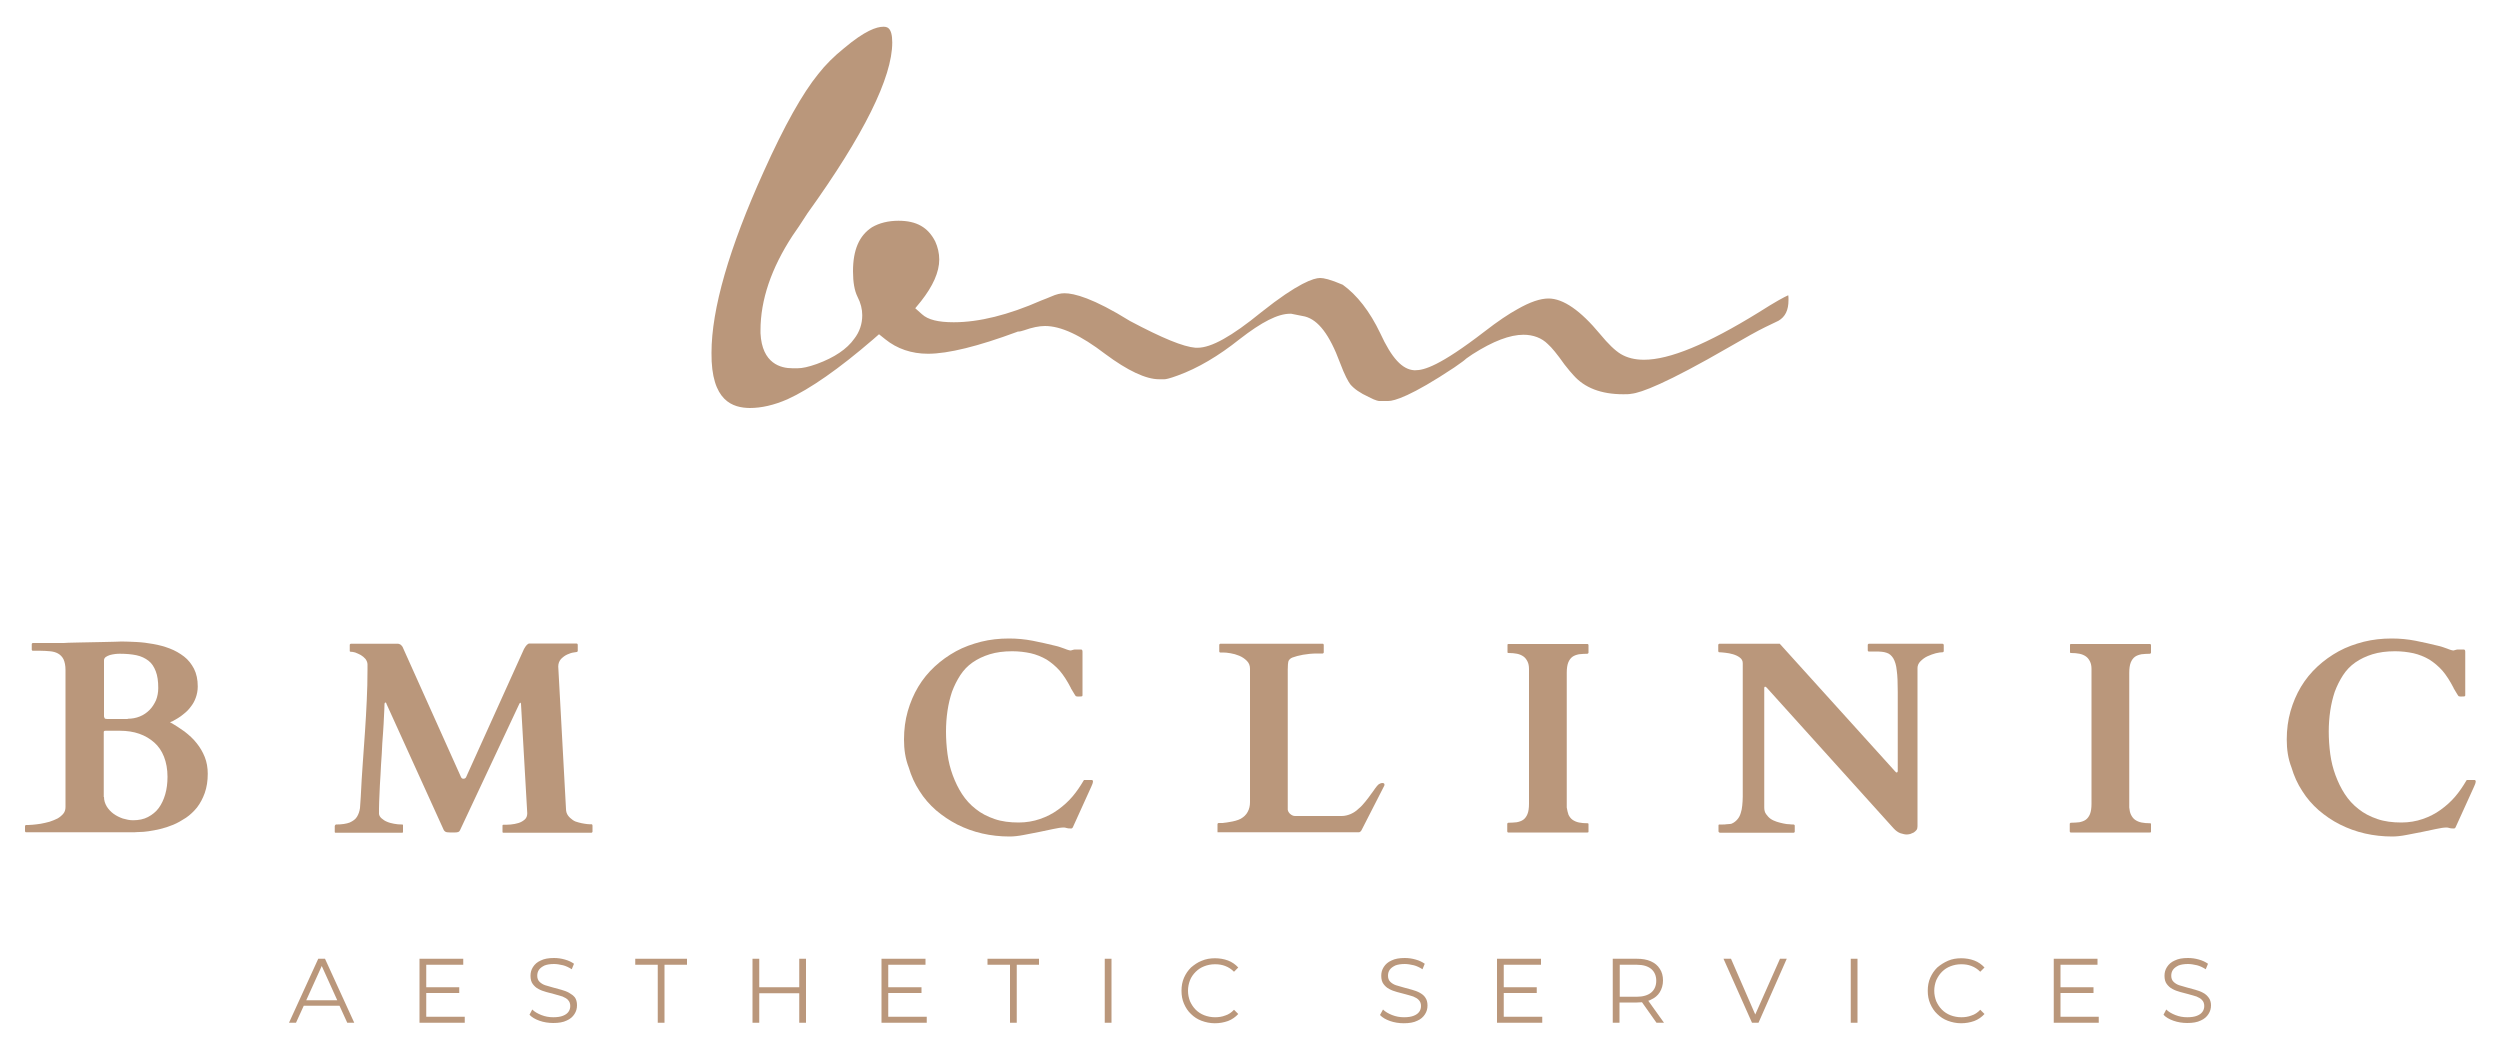 <?xml version="1.0" encoding="utf-8"?>
<!-- Generator: Adobe Illustrator 28.0.0, SVG Export Plug-In . SVG Version: 6.00 Build 0)  -->
<svg version="1.1" id="BM_Clinic_Logo" xmlns="http://www.w3.org/2000/svg" xmlns:xlink="http://www.w3.org/1999/xlink" x="0px"
	 y="0px" viewBox="0 0 1000 420" style="enable-background:new 0 0 1000 420;" xml:space="preserve">
<style type="text/css">
	.st0{fill:#BA977B;}
</style>
<g>
	<path class="st0" d="M299.9,163.2c-6.6-0.1-15.5-2.5-15.3-22.1c0-17.4,7-41.8,20.9-72.5c8.2-18.3,15.6-31.4,21.8-39
		c2.8-3.6,6.3-7.1,10.3-10.3c8.4-7.1,13.1-8.6,15.7-8.6c1.3,0,3.6,0,3.6,6.3c0,14-11.4,37-33.9,68.3c-2.5,3.9-4.5,6.9-6,9
		c-8.5,13-12.8,25.7-12.8,37.8v1.2c0.6,12.2,8.2,14,12.7,14h2.2c1.8,0,4.2-0.5,7.6-1.7c7.1-2.6,12.1-6,15-10.1
		c2.1-2.7,3.2-5.9,3.2-9.4c0-2.4-0.6-4.9-1.9-7.4c-1.2-2.4-1.8-5.8-1.8-10.2c0-8.6,2.5-14.3,7.6-17.6c2.9-1.7,6.5-2.6,10.6-2.6
		c7.2,0,11.8,2.6,14.7,8.3c1,2.2,1.6,4.7,1.6,7.2c0,5-2.5,10.6-7.3,16.7l-2.3,2.8l2.7,2.4c2.4,2.2,6.5,3.2,12.7,3.2
		c10.1,0,21.8-2.9,35-8.7c1.5-0.6,2.9-1.1,4-1.6c2-0.9,3.7-1.3,5.3-1.3c3.8,0,11.4,1.9,26.2,11.1c13,6.9,21.3,10.3,26.2,10.7l0.8,0
		c5.5,0,13.6-4.5,25.5-14.2c14.8-11.8,21.1-13.7,23.5-13.7l0.1,0c1.3,0,3.9,0.5,9,2.7c5.7,4.1,10.8,10.6,15,19.4
		c4.6,10,8.8,14.5,13.6,14.8l0.4,0c3.5,0,9.8-1.7,27.6-15.4c5.4-4.2,9.9-7.2,13.4-9.1c4.9-2.8,9-4.2,12.3-4.2
		c5.9,0,12.8,4.8,20.6,14.2c3.3,4,6,6.6,8.3,8c2.5,1.5,5.6,2.3,9.3,2.3c10.2,0,25.2-6.2,45.8-18.9c6.9-4.4,10.3-6.2,11.9-6.9
		c0.1,0.4,0.1,1.1,0.1,1.9c0,4.1-1.3,6.7-4,8.3l-5.4,2.6c-3.1,1.5-7.7,4.1-14.1,7.8c-25.6,14.8-35.5,18.4-39.3,18.8
		c-1,0.2-2,0.2-3.3,0.2c-8.9,0-15.5-2.6-19.9-7.6c-0.9-0.9-2-2.3-3.6-4.3c-2.9-4.1-5.1-6.8-6.7-8.2c-2.4-2.4-5.8-3.7-9.7-3.7
		c-5.4,0-12.1,2.5-20.4,7.8c-2.3,1.5-3,2.1-3.4,2.5c0,0-0.6,0.5-3.9,2.8c-17.3,11.5-24,13.4-26.4,13.4l-3.6,0c-0.1,0-1.2,0-4.2-1.6
		c-3.5-1.6-5.9-3.3-7.4-5.1c-0.8-1.1-2.2-3.5-4.1-8.6c-4.2-11.3-8.7-17.1-14-18.5l-5.5-1.1H516c-4.8,0-11.2,3.2-20.2,10.2
		c-8.4,6.7-16.7,11.6-24.7,14.5c-3.5,1.3-4.9,1.5-5.3,1.5h-2.2c-5.2,0-12.5-3.4-21.5-10.1c-9.8-7.5-17.7-11.2-24.1-11.2
		c-2.4,0-5.2,0.6-8.3,1.7c-1.2,0.4-1.8,0.5-2,0.5l-0.5,0l-0.5,0.2c-15.4,5.7-27.4,8.7-35.5,8.7c-6.6,0-12.4-2-17.1-5.8l-2.5-2
		l-2.4,2.1c-13.7,11.8-25.2,19.8-34.2,23.9C309.5,162.1,304.5,163.2,299.9,163.2z"/>
	<g>
		<g>
			<path class="st0" d="M10,330.5c0-0.1,0-0.2,0.1-0.3c0.1-0.1,0.2-0.2,0.3-0.2c0.7,0,1.5,0,2.6-0.1c1-0.1,2.1-0.2,3.3-0.4
				c1.2-0.2,2.3-0.5,3.5-0.8c1.2-0.4,2.2-0.8,3.2-1.3c0.9-0.5,1.7-1.2,2.3-1.9c0.6-0.7,0.9-1.6,0.9-2.7V268c0-1.8-0.3-3.2-0.8-4.3
				c-0.5-1-1.3-1.8-2.2-2.3c-0.9-0.5-2-0.8-3.2-0.9c-1.2-0.1-2.5-0.2-3.9-0.2h-3c-0.2,0-0.3-0.1-0.3-0.2c-0.1-0.1-0.1-0.2-0.1-0.3
				v-2.1c0-0.1,0-0.2,0.1-0.3c0.1-0.1,0.2-0.2,0.3-0.2c0,0,0.2,0,0.6,0c0.3,0,0.9,0,1.8,0c0.9,0,2,0,3.5,0c1.5,0,3.4,0,5.7,0
				c0.5,0,1.4,0,2.6-0.1c1.2,0,2.6-0.1,4.2-0.1c1.6,0,3.3-0.1,5-0.1s3.4-0.1,5-0.1c1.6,0,3-0.1,4.3-0.1c1.2,0,2.2-0.1,2.7-0.1
				c1.8,0,3.8,0.1,6.1,0.2c2.2,0.1,4.5,0.4,6.7,0.8c2.3,0.4,4.5,1,6.6,1.8s4,1.9,5.7,3.2s3,3,4,4.9c1,2,1.5,4.3,1.5,7.1
				c0,1.6-0.3,3.1-0.8,4.5c-0.5,1.4-1.2,2.6-2,3.6c-0.8,1.1-1.7,2-2.6,2.7c-0.9,0.8-1.8,1.4-2.6,1.9c-0.8,0.5-1.5,0.9-2.1,1.2
				c-0.6,0.2-0.9,0.4-1,0.4c2,1.1,4,2.4,5.8,3.7c1.8,1.4,3.5,2.9,4.8,4.6c1.4,1.7,2.5,3.6,3.3,5.6c0.8,2,1.2,4.3,1.2,6.7
				c0,2.9-0.4,5.4-1.2,7.7c-0.8,2.2-1.8,4.1-3.1,5.8c-1.3,1.6-2.8,3-4.4,4.1c-1.7,1.1-3.4,2.1-5.1,2.8c-1.7,0.7-3.5,1.3-5.2,1.7
				c-1.7,0.4-3.3,0.7-4.7,0.9c-1.4,0.2-2.6,0.3-3.6,0.3c-1,0-1.6,0.1-1.9,0.1H10.4c-0.2,0-0.3-0.1-0.3-0.2c-0.1-0.1-0.1-0.2-0.1-0.3
				V330.5z M51.1,287.5c1.7,0,3.3-0.3,4.8-0.9c1.5-0.6,2.8-1.5,3.9-2.6c1.1-1.1,1.9-2.4,2.6-3.9c0.6-1.5,0.9-3.2,0.9-4.9
				c0-2.7-0.3-4.9-1-6.7c-0.7-1.8-1.6-3.2-2.9-4.2c-1.3-1-2.9-1.8-4.8-2.2c-1.9-0.4-4.1-0.6-6.6-0.6c-0.5,0-1.2,0-1.9,0.1
				c-0.7,0.1-1.4,0.2-2.1,0.4c-0.7,0.2-1.2,0.5-1.7,0.8c-0.5,0.4-0.7,0.8-0.7,1.4v22.4c0,0.1,0.1,0.3,0.2,0.6
				c0.1,0.3,0.5,0.4,1.1,0.4H51.1z M41.6,318.8c0,1.4,0.4,2.6,1.1,3.8c0.7,1.1,1.6,2.1,2.7,2.9c1.1,0.8,2.3,1.4,3.7,1.9
				c1.4,0.4,2.7,0.7,4.1,0.7c2.3,0,4.3-0.4,6-1.3c1.7-0.9,3.2-2.1,4.3-3.6c1.1-1.5,2-3.4,2.6-5.5c0.6-2.1,0.9-4.4,0.9-7
				c0-3-0.5-5.7-1.4-8c-0.9-2.3-2.2-4.2-3.9-5.7c-1.7-1.5-3.7-2.7-6-3.5c-2.3-0.8-4.9-1.2-7.7-1.2h-5.8c-0.4,0-0.6,0.1-0.6,0.2
				c-0.1,0.1-0.1,0.3-0.1,0.4V318.8z"/>
			<path class="st0" d="M134,330.3c0-0.1,0-0.2,0.1-0.3s0.2-0.2,0.3-0.2c2.4,0,4.2-0.3,5.5-0.8c1.3-0.6,2.3-1.3,2.9-2.3
				c0.6-1,1-2.1,1.2-3.5c0.1-1.4,0.2-2.8,0.3-4.4c0.2-4.6,0.5-9.1,0.8-13.4c0.3-4.3,0.6-8.6,0.9-12.8c0.3-4.2,0.5-8.3,0.7-12.4
				c0.2-4.1,0.3-8.2,0.3-12.4v-2c0-0.8-0.3-1.5-0.8-2.2c-0.5-0.6-1.2-1.2-1.9-1.6c-0.7-0.4-1.5-0.7-2.2-1c-0.7-0.2-1.3-0.3-1.8-0.3
				c-0.3,0-0.4-0.1-0.4-0.4V258c0-0.1,0-0.2,0.1-0.3c0-0.1,0.2-0.2,0.4-0.2h18.9c0.4,0.1,0.7,0.2,1,0.4c0.2,0.2,0.5,0.5,0.7,0.8
				l23.3,51.9c0.2,0.6,0.6,0.9,1,0.9c0.4,0,0.7-0.1,0.9-0.3c0.2-0.2,0.3-0.4,0.4-0.7l23-50.9c0.4-0.7,0.7-1.2,1.1-1.6
				c0.4-0.4,0.7-0.6,1.1-0.6h18.8c0.2,0,0.3,0.1,0.4,0.2c0,0.1,0.1,0.2,0.1,0.3v2.4c0,0.1,0,0.2-0.1,0.3s-0.2,0.2-0.3,0.2
				c-0.1,0-0.5,0.1-1.3,0.2c-0.8,0.1-1.6,0.4-2.5,0.8c-0.9,0.4-1.7,1-2.5,1.8c-0.7,0.8-1.1,1.8-1.1,3l3.1,57c0,1,0.3,1.9,0.8,2.6
				c0.5,0.7,1.2,1.3,1.9,1.8c0.7,0.5,1.5,0.8,2.4,1c0.8,0.2,1.6,0.4,2.4,0.5c0.7,0.1,1.4,0.2,1.9,0.2c0.5,0,0.8,0,0.8,0
				c0.2,0,0.3,0.1,0.3,0.2s0.1,0.2,0.1,0.3v2.4c0,0.1,0,0.2-0.1,0.3s-0.2,0.2-0.3,0.2h-35.2c-0.3,0-0.4-0.1-0.4-0.4v-2.4
				c0-0.3,0.1-0.4,0.4-0.4c0.9,0,1.8,0,2.9-0.1c1.1-0.1,2.1-0.3,3.1-0.6c1-0.3,1.8-0.8,2.5-1.4c0.7-0.6,1-1.5,1-2.5l-2.5-43.7
				c0-0.4-0.1-0.5-0.3-0.5c-0.1,0-0.3,0.2-0.4,0.5L184,332.1c-0.2,0.4-0.4,0.6-0.7,0.7c-0.3,0.1-0.8,0.2-1.6,0.2
				c-1.3,0-2.2,0-2.9-0.1c-0.6-0.1-1-0.4-1.3-0.9l-22.8-50.2c-0.1-0.2-0.2-0.4-0.2-0.6c-0.1-0.1-0.2-0.2-0.3-0.2
				c-0.2,0-0.4,0.2-0.4,0.7c0,1.1-0.1,2.6-0.2,4.7c-0.1,2.1-0.2,4.4-0.4,7c-0.2,2.6-0.4,5.3-0.5,8.2c-0.2,2.9-0.4,5.7-0.5,8.4
				c-0.2,2.7-0.3,5.2-0.4,7.6c-0.1,2.3-0.2,4.3-0.2,5.8v2.2c0.1,0.7,0.5,1.3,1.1,1.8c0.6,0.5,1.3,1,2.1,1.3c0.9,0.4,1.8,0.6,2.8,0.8
				c1,0.2,2.1,0.3,3.3,0.3c0.2,0,0.3,0.1,0.3,0.2c0,0.1,0,0.2,0,0.3v2.4c0,0.3-0.1,0.4-0.3,0.4h-26.6c-0.3,0-0.4-0.1-0.4-0.4V330.3z
				"/>
			<path class="st0" d="M361.6,295.8c0-4,0.5-7.8,1.5-11.3c1-3.5,2.4-6.8,4.2-9.8c1.8-3,4-5.7,6.6-8.1c2.6-2.4,5.4-4.4,8.5-6.1
				c3.1-1.7,6.5-2.9,10-3.8c3.6-0.9,7.3-1.3,11.2-1.3c3.3,0,6.4,0.3,9.5,0.9c3,0.6,6.2,1.3,9.4,2.1c0.5,0.1,1.1,0.3,1.7,0.5
				s1.1,0.4,1.7,0.6c0.5,0.2,1,0.4,1.4,0.5c0.4,0.1,0.7,0.2,1,0.2c0.1,0,0.3-0.1,0.7-0.2c0.4-0.1,0.7-0.2,0.9-0.2h2.5
				c0.4,0,0.6,0.3,0.6,0.9v17.4c0,0.2-0.1,0.4-0.2,0.4c-0.2,0.1-0.5,0.1-1,0.1c-0.1,0-0.4,0-0.8,0c-0.4,0-0.7-0.1-0.8-0.3
				c-0.1-0.1-0.2-0.3-0.4-0.6c-0.2-0.3-0.4-0.6-0.6-1c-0.2-0.3-0.4-0.7-0.6-1c-0.2-0.3-0.3-0.5-0.3-0.6c-1.4-2.7-2.8-4.9-4.4-6.8
				c-1.6-1.8-3.4-3.3-5.3-4.5c-1.9-1.1-4.1-2-6.3-2.5c-2.3-0.5-4.8-0.8-7.4-0.8c-3.4,0-6.4,0.4-9,1.2c-2.6,0.8-4.9,1.9-6.9,3.3
				c-2,1.4-3.6,3.1-4.9,5.1c-1.3,2-2.4,4.2-3.3,6.6c-0.8,2.4-1.4,4.9-1.8,7.6c-0.4,2.7-0.6,5.5-0.6,8.3c0,3,0.2,6,0.6,9
				c0.4,3,1.1,5.8,2.1,8.5c1,2.7,2.2,5.2,3.7,7.5c1.5,2.3,3.3,4.3,5.5,6c2.1,1.7,4.6,3,7.5,4s6.1,1.4,9.7,1.4c3,0,5.9-0.5,8.5-1.4
				c2.6-0.9,5-2.1,7.2-3.7s4.1-3.3,5.8-5.3c1.7-2,3.1-4.1,4.4-6.3c0.1-0.2,0.2-0.3,0.2-0.3c0.1,0,0.2,0,0.4,0h2.7
				c0.1,0,0.2,0,0.3,0.1c0.1,0.1,0.2,0.3,0.2,0.6c0,0.1-0.1,0.4-0.2,0.8c-0.2,0.4-0.3,0.8-0.5,1.2l-7.4,16.3
				c-0.1,0.1-0.2,0.2-0.3,0.3c-0.1,0.1-0.3,0.1-0.4,0.1c-0.9,0-1.5-0.1-1.8-0.2c-0.3-0.1-0.7-0.2-1-0.2c-1.1,0-2.5,0.2-4.3,0.6
				c-1.8,0.4-3.7,0.8-5.7,1.2c-2.1,0.4-4.1,0.8-6.2,1.2s-3.9,0.6-5.6,0.6c-3.7,0-7.4-0.4-10.9-1.2c-3.5-0.8-6.8-2-10-3.6
				c-3.1-1.6-5.9-3.5-8.5-5.7c-2.6-2.3-4.8-4.8-6.6-7.7c-1.9-2.9-3.3-6-4.3-9.4C362.1,303.4,361.6,299.7,361.6,295.8z"/>
			<path class="st0" d="M487.1,332.9c-0.1-0.1-0.1-0.2-0.1-0.3v-2.9c0-0.1,0-0.2,0.1-0.3c0-0.1,0.2-0.2,0.4-0.2h1.3
				c0.1,0,0.5,0,1-0.1s1.3-0.1,2-0.3c0.8-0.1,1.6-0.3,2.4-0.5c0.8-0.2,1.5-0.5,2.1-0.8c1.2-0.7,2.2-1.6,2.8-2.8
				c0.6-1.1,0.9-2.4,0.9-3.8v-53.4c0-1.3-0.4-2.3-1.3-3.2c-0.8-0.8-1.8-1.5-3-2c-1.2-0.5-2.3-0.8-3.5-1c-1.2-0.2-2.1-0.3-2.9-0.3
				h-1.2c-0.2,0-0.3-0.1-0.3-0.2c-0.1-0.1-0.1-0.2-0.1-0.2V258c0-0.1,0-0.2,0.1-0.3s0.2-0.2,0.3-0.2h41c0.2,0,0.3,0.1,0.3,0.2
				c0.1,0.1,0.1,0.2,0.1,0.3v2.9c0,0.1,0,0.2-0.1,0.3c-0.1,0.1-0.2,0.2-0.3,0.2h-2.3c-2,0-3.9,0.2-5.6,0.5s-3.1,0.7-4.2,1.1
				c-0.8,0.3-1.3,0.8-1.6,1.4c-0.2,0.7-0.3,1.8-0.3,3.4v56.1c0.1,0.6,0.4,1.2,1,1.7c0.6,0.5,1.2,0.8,1.9,0.8h18.7
				c1.2,0,2.4-0.3,3.6-0.8c1.1-0.5,2.2-1.2,3.1-2.1c1-0.8,1.9-1.8,2.7-2.8c0.8-1,1.6-2,2.2-2.9c0.7-0.9,1.3-1.8,1.8-2.5
				c0.5-0.7,1-1.3,1.4-1.6c0.2-0.1,0.4-0.2,0.6-0.3c0.2-0.1,0.5-0.2,0.8-0.2c0.6,0,0.9,0.2,0.9,0.7c0,0.2-0.1,0.4-0.2,0.6l-8.9,17.4
				c-0.1,0.3-0.3,0.5-0.5,0.7c-0.2,0.2-0.4,0.3-0.6,0.3h-56.4C487.2,333.1,487.1,333,487.1,332.9z"/>
			<path class="st0" d="M627.4,325.9c0.4,0.8,0.9,1.5,1.6,2c0.7,0.5,1.6,0.9,2.6,1.1c1,0.2,2.1,0.3,3.4,0.3c0.3,0,0.4,0.1,0.4,0.4
				v2.9c0,0.1,0,0.2-0.1,0.3c0,0.1-0.2,0.1-0.4,0.1h-31.6c-0.2,0-0.3-0.1-0.3-0.2c-0.1-0.1-0.1-0.2-0.1-0.3v-2.9
				c0-0.1,0-0.2,0.1-0.3c0.1-0.1,0.2-0.2,0.3-0.2c1.2,0,2.4-0.1,3.4-0.2c1-0.2,1.9-0.5,2.6-1s1.3-1.3,1.7-2.3c0.4-1,0.6-2.4,0.6-4.1
				v-53.9c0-1.2-0.2-2.2-0.6-3c-0.4-0.8-0.9-1.5-1.6-2c-0.7-0.5-1.6-0.9-2.6-1.1c-1-0.2-2.1-0.3-3.4-0.3c-0.3,0-0.4-0.1-0.4-0.4V258
				c0-0.3,0.1-0.4,0.4-0.4h31.6c0.2,0,0.3,0.1,0.3,0.2c0.1,0.1,0.1,0.2,0.1,0.3v2.9c0,0.1,0,0.2-0.1,0.3c-0.1,0.1-0.2,0.2-0.3,0.2
				c-1.2,0-2.4,0.1-3.4,0.2c-1,0.2-1.9,0.5-2.6,1s-1.3,1.3-1.7,2.3c-0.4,1-0.6,2.4-0.6,4.1v53.9
				C626.9,324.1,627.1,325.1,627.4,325.9z"/>
			<path class="st0" d="M687.6,332.9c-0.1-0.1-0.2-0.2-0.2-0.3v-2.4c0-0.3,0.1-0.4,0.4-0.4c0.4,0,0.8,0,1.3,0c0.5,0,1,0,1.5-0.1
				c0.5,0,0.9-0.1,1.3-0.1c0.4,0,0.7-0.1,0.9-0.2c0.9-0.4,1.6-1,2.2-1.7c0.6-0.7,1-1.5,1.3-2.5c0.3-0.9,0.5-1.9,0.6-3
				c0.1-1.1,0.2-2.3,0.2-3.5v-53.4c0-1-0.4-1.7-1.2-2.3c-0.8-0.6-1.7-1-2.7-1.3c-1-0.3-2.1-0.5-3.1-0.6s-1.8-0.2-2.4-0.2
				c-0.2,0-0.3-0.1-0.3-0.2c-0.1-0.1-0.1-0.2-0.1-0.3V258c0-0.1,0-0.2,0.1-0.3c0.1-0.1,0.2-0.2,0.3-0.2h24.2l46.1,51
				c0.2,0.2,0.3,0.3,0.4,0.4c0.1,0.1,0.2,0.1,0.3,0.1c0.1,0,0.2-0.1,0.3-0.2c0-0.1,0.1-0.2,0.1-0.3v-31.8c0-3.5-0.1-6.4-0.4-8.5
				c-0.2-2.1-0.7-3.7-1.4-4.9c-0.7-1.1-1.6-1.9-2.7-2.2c-1.1-0.4-2.6-0.5-4.4-0.5h-2.7c-0.2,0-0.3-0.1-0.3-0.2
				c-0.1-0.1-0.1-0.2-0.1-0.3V258c0-0.1,0-0.2,0.1-0.3c0.1-0.1,0.2-0.2,0.3-0.2H777c0.2,0,0.3,0.1,0.4,0.2c0,0.1,0.1,0.2,0.1,0.3
				v2.4c0,0.1,0,0.2-0.1,0.3c-0.1,0.1-0.2,0.2-0.3,0.2c-0.7,0-1.6,0.1-2.8,0.4c-1.1,0.3-2.2,0.7-3.3,1.2s-2,1.2-2.8,2
				c-0.8,0.8-1.2,1.7-1.2,2.7v63.3c0,0.6-0.1,1.1-0.4,1.5c-0.3,0.4-0.7,0.7-1.1,1c-0.4,0.2-0.9,0.4-1.4,0.6c-0.5,0.1-1,0.2-1.4,0.2
				c-0.7,0-1.5-0.2-2.5-0.5c-0.9-0.3-1.9-1-2.8-2l-50.5-56c-0.2-0.2-0.4-0.4-0.5-0.5s-0.2-0.1-0.4-0.1c-0.2,0-0.3,0.2-0.3,0.5V323
				c0,1,0.2,1.9,0.7,2.6c0.5,0.7,1.1,1.4,1.8,1.9c0.7,0.5,1.6,0.9,2.5,1.2c0.9,0.3,1.8,0.5,2.7,0.7c0.9,0.2,1.7,0.3,2.4,0.3
				c0.7,0.1,1.2,0.1,1.6,0.1c0.2,0,0.3,0.1,0.4,0.2c0,0.1,0.1,0.1,0.1,0.2v2.4c0,0.1,0,0.2-0.1,0.3s-0.2,0.2-0.3,0.2h-29.4
				C687.8,333.1,687.7,333,687.6,332.9z"/>
			<path class="st0" d="M852.4,325.9c0.4,0.8,0.9,1.5,1.6,2c0.7,0.5,1.6,0.9,2.6,1.1c1,0.2,2.1,0.3,3.4,0.3c0.3,0,0.4,0.1,0.4,0.4
				v2.9c0,0.1,0,0.2-0.1,0.3c0,0.1-0.2,0.1-0.4,0.1h-31.6c-0.2,0-0.3-0.1-0.3-0.2c-0.1-0.1-0.1-0.2-0.1-0.3v-2.9
				c0-0.1,0-0.2,0.1-0.3c0.1-0.1,0.2-0.2,0.3-0.2c1.2,0,2.4-0.1,3.4-0.2c1-0.2,1.9-0.5,2.6-1s1.3-1.3,1.7-2.3c0.4-1,0.6-2.4,0.6-4.1
				v-53.9c0-1.2-0.2-2.2-0.6-3c-0.4-0.8-0.9-1.5-1.6-2c-0.7-0.5-1.6-0.9-2.6-1.1c-1-0.2-2.1-0.3-3.4-0.3c-0.3,0-0.4-0.1-0.4-0.4V258
				c0-0.3,0.1-0.4,0.4-0.4H860c0.2,0,0.3,0.1,0.3,0.2c0.1,0.1,0.1,0.2,0.1,0.3v2.9c0,0.1,0,0.2-0.1,0.3c-0.1,0.1-0.2,0.2-0.3,0.2
				c-1.2,0-2.4,0.1-3.4,0.2c-1,0.2-1.9,0.5-2.6,1s-1.3,1.3-1.7,2.3c-0.4,1-0.6,2.4-0.6,4.1v53.9C851.8,324.1,852,325.1,852.4,325.9z
				"/>
			<path class="st0" d="M914.7,295.8c0-4,0.5-7.8,1.5-11.3c1-3.5,2.4-6.8,4.2-9.8s4-5.7,6.6-8.1c2.6-2.4,5.4-4.4,8.5-6.1
				c3.1-1.7,6.5-2.9,10-3.8c3.6-0.9,7.3-1.3,11.2-1.3c3.3,0,6.4,0.3,9.5,0.9c3,0.6,6.2,1.3,9.4,2.1c0.5,0.1,1.1,0.3,1.7,0.5
				c0.6,0.2,1.1,0.4,1.7,0.6c0.5,0.2,1,0.4,1.4,0.5c0.4,0.1,0.7,0.2,1,0.2c0.1,0,0.3-0.1,0.7-0.2c0.4-0.1,0.7-0.2,0.9-0.2h2.5
				c0.4,0,0.6,0.3,0.6,0.9v17.4c0,0.2-0.1,0.4-0.2,0.4c-0.2,0.1-0.5,0.1-1,0.1c-0.1,0-0.4,0-0.8,0c-0.4,0-0.7-0.1-0.8-0.3
				c-0.1-0.1-0.2-0.3-0.4-0.6s-0.4-0.6-0.6-1c-0.2-0.3-0.4-0.7-0.6-1c-0.2-0.3-0.3-0.5-0.3-0.6c-1.4-2.7-2.8-4.9-4.4-6.8
				c-1.6-1.8-3.4-3.3-5.3-4.5c-1.9-1.1-4.1-2-6.3-2.5c-2.3-0.5-4.8-0.8-7.4-0.8c-3.4,0-6.4,0.4-9,1.2c-2.6,0.8-4.9,1.9-6.9,3.3
				c-2,1.4-3.6,3.1-4.9,5.1c-1.3,2-2.4,4.2-3.3,6.6c-0.8,2.4-1.4,4.9-1.8,7.6c-0.4,2.7-0.6,5.5-0.6,8.3c0,3,0.2,6,0.6,9
				c0.4,3,1.1,5.8,2.1,8.5c1,2.7,2.2,5.2,3.7,7.5c1.5,2.3,3.3,4.3,5.5,6c2.1,1.7,4.6,3,7.5,4s6.1,1.4,9.7,1.4c3,0,5.9-0.5,8.5-1.4
				c2.6-0.9,5-2.1,7.2-3.7c2.2-1.6,4.1-3.3,5.8-5.3c1.7-2,3.1-4.1,4.4-6.3c0.1-0.2,0.2-0.3,0.2-0.3c0.1,0,0.2,0,0.4,0h2.7
				c0.1,0,0.2,0,0.3,0.1c0.1,0.1,0.2,0.3,0.2,0.6c0,0.1-0.1,0.4-0.2,0.8c-0.2,0.4-0.3,0.8-0.5,1.2l-7.4,16.3
				c-0.1,0.1-0.2,0.2-0.3,0.3c-0.1,0.1-0.3,0.1-0.4,0.1c-0.9,0-1.5-0.1-1.8-0.2c-0.3-0.1-0.7-0.2-1-0.2c-1.1,0-2.5,0.2-4.3,0.6
				c-1.8,0.4-3.7,0.8-5.7,1.2c-2.1,0.4-4.1,0.8-6.2,1.2c-2.1,0.4-3.9,0.6-5.6,0.6c-3.7,0-7.4-0.4-10.9-1.2c-3.5-0.8-6.8-2-10-3.6
				s-5.9-3.5-8.5-5.7c-2.6-2.3-4.8-4.8-6.6-7.7c-1.9-2.9-3.3-6-4.3-9.4C915.2,303.4,914.7,299.7,914.7,295.8z"/>
		</g>
	</g>
	<g>
		<g>
			<path class="st0" d="M127.3,383.5l-11.7,25.6h2.8l3.1-6.8h14.3l3.1,6.8h2.8L130,383.5H127.3z M122.5,400.1l6.2-13.7l6.2,13.7
				H122.5z"/>
			<polygon class="st0" points="170.5,397.2 183.7,397.2 183.7,394.9 170.5,394.9 170.5,385.9 185.3,385.9 185.3,383.5 167.8,383.5 
				167.8,409.1 185.9,409.1 185.9,406.7 170.5,406.7 			"/>
			<path class="st0" d="M227.6,397.1c-0.9-0.5-2-0.9-3.1-1.2c-1.1-0.3-2.2-0.6-3.3-0.9c-1.1-0.3-2.1-0.6-3.1-0.9
				c-0.9-0.3-1.7-0.8-2.3-1.4c-0.6-0.6-0.9-1.4-0.9-2.4c0-0.9,0.2-1.7,0.7-2.4c0.5-0.7,1.2-1.2,2.2-1.7c1-0.4,2.3-0.6,3.8-0.6
				c1.1,0,2.3,0.2,3.6,0.5c1.2,0.3,2.4,0.9,3.5,1.6l0.9-2.2c-1-0.7-2.2-1.3-3.7-1.7c-1.4-0.4-2.8-0.6-4.3-0.6c-2.2,0-3.9,0.3-5.3,1
				c-1.4,0.6-2.4,1.5-3.1,2.6c-0.7,1.1-1,2.2-1,3.5c0,1.4,0.3,2.5,0.9,3.3c0.6,0.8,1.3,1.5,2.3,2c0.9,0.5,2,0.9,3.1,1.2
				c1.1,0.3,2.2,0.6,3.4,0.9c1.1,0.3,2.1,0.6,3.1,0.9c0.9,0.4,1.7,0.8,2.2,1.4c0.6,0.6,0.9,1.4,0.9,2.4c0,0.8-0.2,1.6-0.7,2.3
				c-0.5,0.7-1.2,1.2-2.2,1.6c-1,0.4-2.3,0.6-3.9,0.6c-1.7,0-3.3-0.3-4.8-0.9c-1.5-0.6-2.7-1.3-3.6-2.2l-1.1,2.1
				c0.9,1,2.3,1.8,4,2.4c1.7,0.6,3.6,0.9,5.5,0.9c2.2,0,4-0.3,5.4-1c1.4-0.6,2.4-1.5,3.1-2.6c0.7-1.1,1-2.2,1-3.5
				c0-1.3-0.3-2.4-0.9-3.2C229.3,398.2,228.5,397.6,227.6,397.1z"/>
			<polygon class="st0" points="254.1,385.9 263.1,385.9 263.1,409.1 265.8,409.1 265.8,385.9 274.8,385.9 274.8,383.5 254.1,383.5 
							"/>
			<polygon class="st0" points="319.7,394.9 303.7,394.9 303.7,383.5 301,383.5 301,409.1 303.7,409.1 303.7,397.3 319.7,397.3 
				319.7,409.1 322.4,409.1 322.4,383.5 319.7,383.5 			"/>
			<polygon class="st0" points="355.3,397.2 368.6,397.2 368.6,394.9 355.3,394.9 355.3,385.9 370.2,385.9 370.2,383.5 352.6,383.5 
				352.6,409.1 370.7,409.1 370.7,406.7 355.3,406.7 			"/>
			<polygon class="st0" points="395,385.9 404,385.9 404,409.1 406.7,409.1 406.7,385.9 415.6,385.9 415.6,383.5 395,383.5 			"/>
			<rect x="441.9" y="383.5" class="st0" width="2.7" height="25.6"/>
			<path class="st0" d="M478.3,388.7c1-1,2.1-1.7,3.4-2.2c1.3-0.5,2.7-0.8,4.3-0.8c1.5,0,2.8,0.2,4.1,0.7c1.3,0.5,2.4,1.2,3.5,2.3
				l1.7-1.7c-1.1-1.2-2.5-2.2-4.1-2.8c-1.6-0.6-3.4-0.9-5.2-0.9c-1.9,0-3.7,0.3-5.3,1c-1.6,0.6-3,1.6-4.3,2.7
				c-1.2,1.2-2.1,2.5-2.8,4.1c-0.7,1.6-1,3.3-1,5.2c0,1.9,0.3,3.6,1,5.2c0.7,1.6,1.6,3,2.8,4.1c1.2,1.2,2.6,2.1,4.2,2.7
				c1.6,0.6,3.4,1,5.3,1c1.9,0,3.6-0.3,5.3-0.9c1.6-0.6,3-1.6,4.1-2.8l-1.7-1.7c-1,1.1-2.2,1.9-3.5,2.3c-1.3,0.5-2.6,0.7-4.1,0.7
				c-1.5,0-3-0.3-4.3-0.8c-1.3-0.5-2.5-1.3-3.4-2.2c-1-1-1.7-2.1-2.3-3.4c-0.5-1.3-0.8-2.7-0.8-4.2s0.3-2.9,0.8-4.2
				S477.3,389.7,478.3,388.7z"/>
			<path class="st0" d="M567.9,397.1c-0.9-0.5-2-0.9-3.1-1.2c-1.1-0.3-2.2-0.6-3.3-0.9s-2.1-0.6-3.1-0.9c-0.9-0.3-1.7-0.8-2.3-1.4
				c-0.6-0.6-0.9-1.4-0.9-2.4c0-0.9,0.2-1.7,0.7-2.4c0.5-0.7,1.2-1.2,2.2-1.7c1-0.4,2.3-0.6,3.8-0.6c1.1,0,2.3,0.2,3.6,0.5
				c1.2,0.3,2.4,0.9,3.5,1.6l0.9-2.2c-1-0.7-2.2-1.3-3.7-1.7c-1.4-0.4-2.8-0.6-4.3-0.6c-2.2,0-3.9,0.3-5.3,1
				c-1.4,0.6-2.4,1.5-3.1,2.6c-0.7,1.1-1,2.2-1,3.5c0,1.4,0.3,2.5,0.9,3.3c0.6,0.8,1.3,1.5,2.3,2c0.9,0.5,2,0.9,3.1,1.2
				c1.1,0.3,2.2,0.6,3.4,0.9s2.1,0.6,3.1,0.9c0.9,0.4,1.7,0.8,2.2,1.4c0.6,0.6,0.9,1.4,0.9,2.4c0,0.8-0.2,1.6-0.7,2.3
				s-1.2,1.2-2.2,1.6c-1,0.4-2.3,0.6-3.9,0.6c-1.7,0-3.3-0.3-4.8-0.9c-1.5-0.6-2.7-1.3-3.6-2.2L552,406c0.9,1,2.3,1.8,4,2.4
				c1.7,0.6,3.6,0.9,5.5,0.9c2.2,0,4-0.3,5.4-1c1.4-0.6,2.4-1.5,3.1-2.6c0.7-1.1,1-2.2,1-3.5c0-1.3-0.3-2.4-0.9-3.2
				C569.6,398.2,568.8,397.6,567.9,397.1z"/>
			<polygon class="st0" points="601.5,397.2 614.7,397.2 614.7,394.9 601.5,394.9 601.5,385.9 616.4,385.9 616.4,383.5 598.8,383.5 
				598.8,409.1 616.9,409.1 616.9,406.7 601.5,406.7 			"/>
			<path class="st0" d="M660.3,399.9c1.6-0.7,2.8-1.7,3.6-3c0.8-1.3,1.3-2.9,1.3-4.7c0-1.8-0.4-3.4-1.3-4.7c-0.8-1.3-2-2.3-3.6-3
				c-1.6-0.7-3.4-1-5.6-1h-9.6v25.6h2.7V401h6.9c0.7,0,1.4-0.1,2.1-0.1l5.8,8.2h3l-6.3-8.8C659.7,400.2,660,400.1,660.3,399.9z
				 M654.7,398.7h-6.8v-12.8h6.8c2.6,0,4.5,0.6,5.8,1.7c1.3,1.1,2,2.7,2,4.7c0,2-0.7,3.6-2,4.7C659.2,398.1,657.2,398.7,654.7,398.7
				z"/>
			<polygon class="st0" points="702.1,405.8 692.4,383.5 689.4,383.5 700.8,409.1 703.4,409.1 714.7,383.5 712,383.5 			"/>
			<rect x="740.3" y="383.5" class="st0" width="2.7" height="25.6"/>
			<path class="st0" d="M776.8,388.7c1-1,2.1-1.7,3.4-2.2c1.3-0.5,2.7-0.8,4.3-0.8c1.5,0,2.8,0.2,4.1,0.7c1.3,0.5,2.4,1.2,3.5,2.3
				l1.7-1.7c-1.1-1.2-2.5-2.2-4.1-2.8c-1.6-0.6-3.4-0.9-5.2-0.9c-1.9,0-3.7,0.3-5.3,1s-3,1.6-4.3,2.7c-1.2,1.2-2.1,2.5-2.8,4.1
				c-0.7,1.6-1,3.3-1,5.2c0,1.9,0.3,3.6,1,5.2c0.7,1.6,1.6,3,2.8,4.1c1.2,1.2,2.6,2.1,4.2,2.7c1.6,0.6,3.4,1,5.3,1
				c1.9,0,3.6-0.3,5.3-0.9c1.6-0.6,3-1.6,4.1-2.8l-1.7-1.7c-1,1.1-2.2,1.9-3.5,2.3c-1.3,0.5-2.6,0.7-4.1,0.7c-1.5,0-3-0.3-4.3-0.8
				c-1.3-0.5-2.5-1.3-3.4-2.2c-1-1-1.7-2.1-2.3-3.4c-0.5-1.3-0.8-2.7-0.8-4.2s0.3-2.9,0.8-4.2C775.1,390.8,775.8,389.7,776.8,388.7z
				"/>
			<polygon class="st0" points="824.2,397.2 837.4,397.2 837.4,394.9 824.2,394.9 824.2,385.9 839,385.9 839,383.5 821.5,383.5 
				821.5,409.1 839.5,409.1 839.5,406.7 824.2,406.7 			"/>
			<path class="st0" d="M883.5,399.1c-0.6-0.8-1.3-1.5-2.3-2c-0.9-0.5-2-0.9-3.1-1.2c-1.1-0.3-2.2-0.6-3.3-0.9s-2.1-0.6-3.1-0.9
				c-0.9-0.3-1.7-0.8-2.3-1.4c-0.6-0.6-0.9-1.4-0.9-2.4c0-0.9,0.2-1.7,0.7-2.4c0.5-0.7,1.2-1.2,2.2-1.7c1-0.4,2.3-0.6,3.8-0.6
				c1.1,0,2.3,0.2,3.6,0.5c1.2,0.3,2.4,0.9,3.5,1.6l0.9-2.2c-1-0.7-2.2-1.3-3.7-1.7c-1.4-0.4-2.8-0.6-4.3-0.6c-2.2,0-3.9,0.3-5.3,1
				c-1.4,0.6-2.4,1.5-3.1,2.6c-0.7,1.1-1,2.2-1,3.5c0,1.4,0.3,2.5,0.9,3.3c0.6,0.8,1.3,1.5,2.3,2c0.9,0.5,2,0.9,3.1,1.2
				c1.1,0.3,2.2,0.6,3.4,0.9c1.1,0.3,2.1,0.6,3.1,0.9c0.9,0.4,1.7,0.8,2.2,1.4c0.6,0.6,0.9,1.4,0.9,2.4c0,0.8-0.2,1.6-0.7,2.3
				c-0.5,0.7-1.2,1.2-2.2,1.6c-1,0.4-2.3,0.6-3.9,0.6c-1.7,0-3.3-0.3-4.8-0.9c-1.5-0.6-2.7-1.3-3.6-2.2l-1.1,2.1
				c0.9,1,2.3,1.8,4,2.4c1.7,0.6,3.6,0.9,5.5,0.9c2.2,0,4-0.3,5.4-1c1.4-0.6,2.4-1.5,3.1-2.6c0.7-1.1,1-2.2,1-3.5
				C884.4,401,884.1,399.9,883.5,399.1z"/>
		</g>
	</g>
</g>
</svg>
